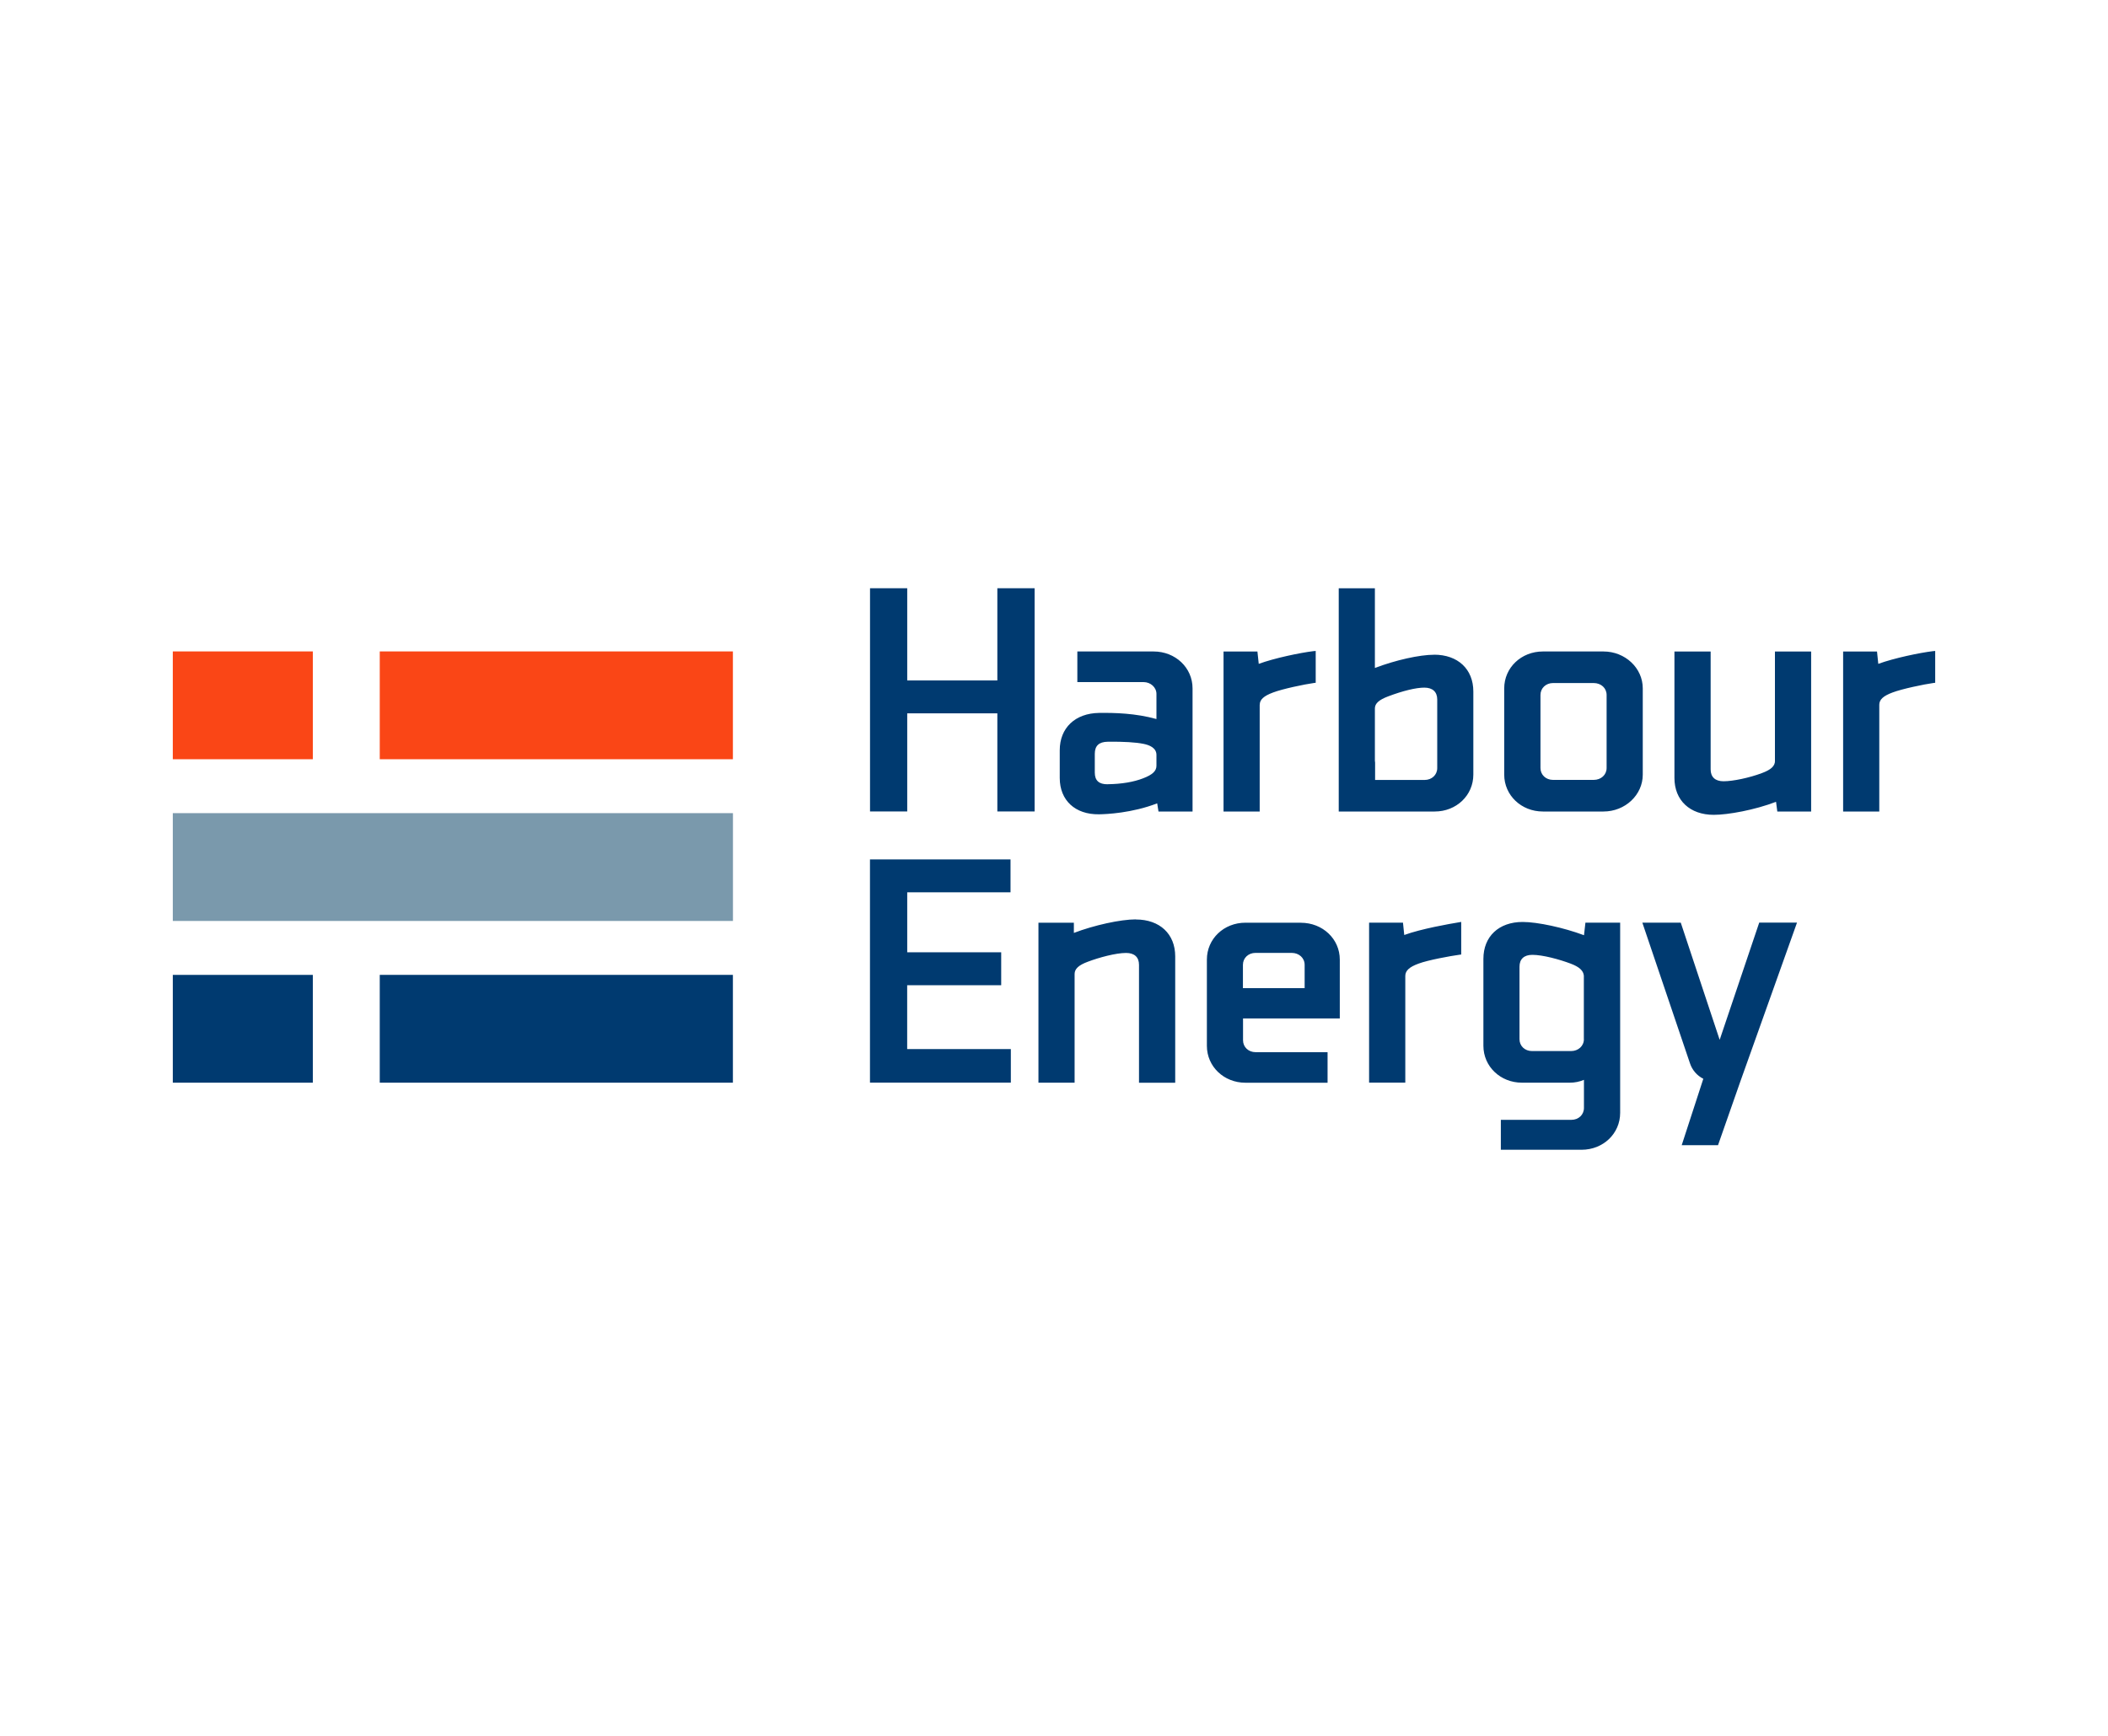 <?xml version="1.0" encoding="UTF-8"?>
<svg xmlns="http://www.w3.org/2000/svg" xmlns:xlink="http://www.w3.org/1999/xlink" id="Layer_1" width="400" height="329.47" version="1.1" viewBox="0 0 400 329.47">
  <defs>
    <style>
      .st0 {
        fill: #7a99ac;
      }

      .st1 {
        fill: #003a70;
      }

      .st2 {
        fill: #fa4616;
      }
    </style>
  </defs>
  <path class="st1" d="M304.86,131.88v13.87c0,1.28-1.05,2.25-2.45,2.25h-7.72c-1.36,0-2.38-.97-2.38-2.25v-13.87c0-1.29,1.03-2.26,2.38-2.26h7.72c1.4,0,2.45.96,2.45,2.26h0ZM311.72,130.63c0-3.86-3.34-7-7.46-7h-11.49c-4.11,0-7.34,3.07-7.34,7v16.37c0,3.92,3.24,7,7.34,7h11.49c4.12,0,7.46-3.14,7.46-7v-16.37h0ZM336.81,144.38c0,.99-.75,1.69-2.51,2.34-2.32.87-5.43,1.54-7.25,1.54-1.58,0-2.45-.8-2.45-2.25v-22.37h-6.87v23.99c0,4.25,2.93,7,7.46,7,2.71,0,7.77-.92,11.82-2.47l.24,1.84h6.42v-30.36h-6.87v20.75h0ZM172.15,186.96h17.83v-6.25h-17.83v-11.38h19.6v-6.24h-26.67v42.36h26.73v-6.37h-19.67v-12.13ZM215.53,174.47c-2.9,0-7.95,1.11-11.76,2.57v-1.94h-6.72v30.36h6.86v-20.62c0-.98.76-1.69,2.53-2.34,2.11-.8,5.29-1.66,7.24-1.66,1.58,0,2.45.8,2.45,2.26v22.37h6.87v-23.99c0-4.24-2.93-6.99-7.46-6.99h0ZM235.85,187.52v-4.43c0-1.29,1.03-2.26,2.38-2.26h6.87c1.4,0,2.46.97,2.46,2.26v4.43h-11.71ZM246.83,175.1h-10.5c-4.11,0-7.32,3.07-7.32,7v16.37c0,3.92,3.22,7,7.32,7h15.58v-5.8h-13.66c-1.35,0-2.38-.97-2.38-2.26v-4.14h18.36v-11.17c0-3.92-3.25-6.99-7.39-6.99h0ZM300.55,197.21c0,1.28-1.06,2.25-2.44,2.25h-7.4c-1.37,0-2.38-.97-2.38-2.25v-13.76c0-1.45.86-2.25,2.44-2.25,1.97,0,5.13.86,7.25,1.66,1.64.61,2.43,1.33,2.52,2.29v12.07ZM300.55,177.47c-3.81-1.43-8.8-2.51-11.62-2.51-4.53,0-7.45,2.75-7.45,7v16.5c0,3.92,3.22,7,7.32,7h9.08c.92,0,1.84-.18,2.68-.54v5.33c0,1.29-1.02,2.26-2.38,2.26h-13.39v5.68h15.31c4.11,0,7.33-3.07,7.33-7v-36.1h-6.59l-.27,2.38h0ZM326.3,197.29l-7.37-22.2h-7.29l9.03,26.67c.42,1.29,1.33,2.35,2.54,2.96l-4.1,12.6h6.89l4.25-12.13,10.74-30.11h-7.17l-7.49,22.2h0ZM260.92,144.6c-.01-.07-.02-.14-.03-.21v-9.96c0-.93.78-1.63,2.52-2.28,2.79-1.06,5.29-1.66,6.86-1.66s2.45.8,2.45,2.26v13.01c0,1.28-1.03,2.25-2.38,2.25h-9.41v-3.31l-.02-.11h0ZM272.12,124.25c-2.75,0-7.29,1.01-11.23,2.51v-15.12h-6.86v42.36h18.21c4.12,0,7.33-3.07,7.33-7v-15.77c0-4.24-2.92-6.99-7.45-6.99h0ZM366.78,123.57c-2.45.29-7.4,1.32-10.37,2.41l-.24-2.34h-6.43v30.37h6.86v-20.26c0-.99.75-1.68,2.52-2.34,1.76-.67,5.92-1.55,7.76-1.8l.33-.04v-6.04l-.43.04h0ZM266.46,177.43l-.24-2.34h-6.43v30.36h6.87v-20.25c0-.99.76-1.7,2.53-2.34,1.78-.67,6-1.44,7.75-1.68l.33-.04v-6.19l-.45.08c-1.68.27-7.16,1.23-10.35,2.4h0ZM239.04,133.75c0-.99.76-1.68,2.54-2.34,1.75-.67,5.92-1.55,7.75-1.8l.33-.04v-6.04l-.45.04c-2.45.29-7.4,1.32-10.36,2.41l-.25-2.34h-6.43v30.37h6.86v-20.26h0ZM210.19,148.83c-1.65.02-2.45-.7-2.45-2.22v-3.56c0-1.52.79-2.27,2.45-2.29,3.02-.04,5.31.1,6.79.4,1.12.22,2.46.76,2.46,2.1v2.06c0,.99-.75,1.7-2.53,2.38-1.79.7-4.11,1.09-6.72,1.12h0ZM218.9,123.63h-14.47v5.81h12.56c1.35,0,2.45,1,2.45,2.25v4.76c-3.97-1.1-7.89-1.2-10.9-1.16-4.53.07-7.45,2.84-7.45,7.09v5.25c0,4.25,2.92,6.96,7.45,6.9,1.4-.02,6.25-.23,11.04-2.08l.25,1.56h6.46v-23.38c0-3.92-3.25-7-7.39-7h0ZM59.36,185h-26.57v20.46h26.57v-20.46Z"></path>
  <path class="st2" d="M59.36,123.62h-26.57v20.46h26.57v-20.46Z"></path>
  <path class="st0" d="M139.07,154.31H32.79v20.46h106.29v-20.46Z"></path>
  <path class="st2" d="M139.07,123.62h-67.01v20.46h67.01v-20.46h0Z"></path>
  <path class="st1" d="M139.07,185h-67.01v20.46h67.01v-20.46h0ZM189.25,129.13h-17.1v-17.5h-7.06v42.36h7.06v-18.62h17.1v18.62h7.07v-42.36h-7.07v17.5Z"></path>
</svg>
